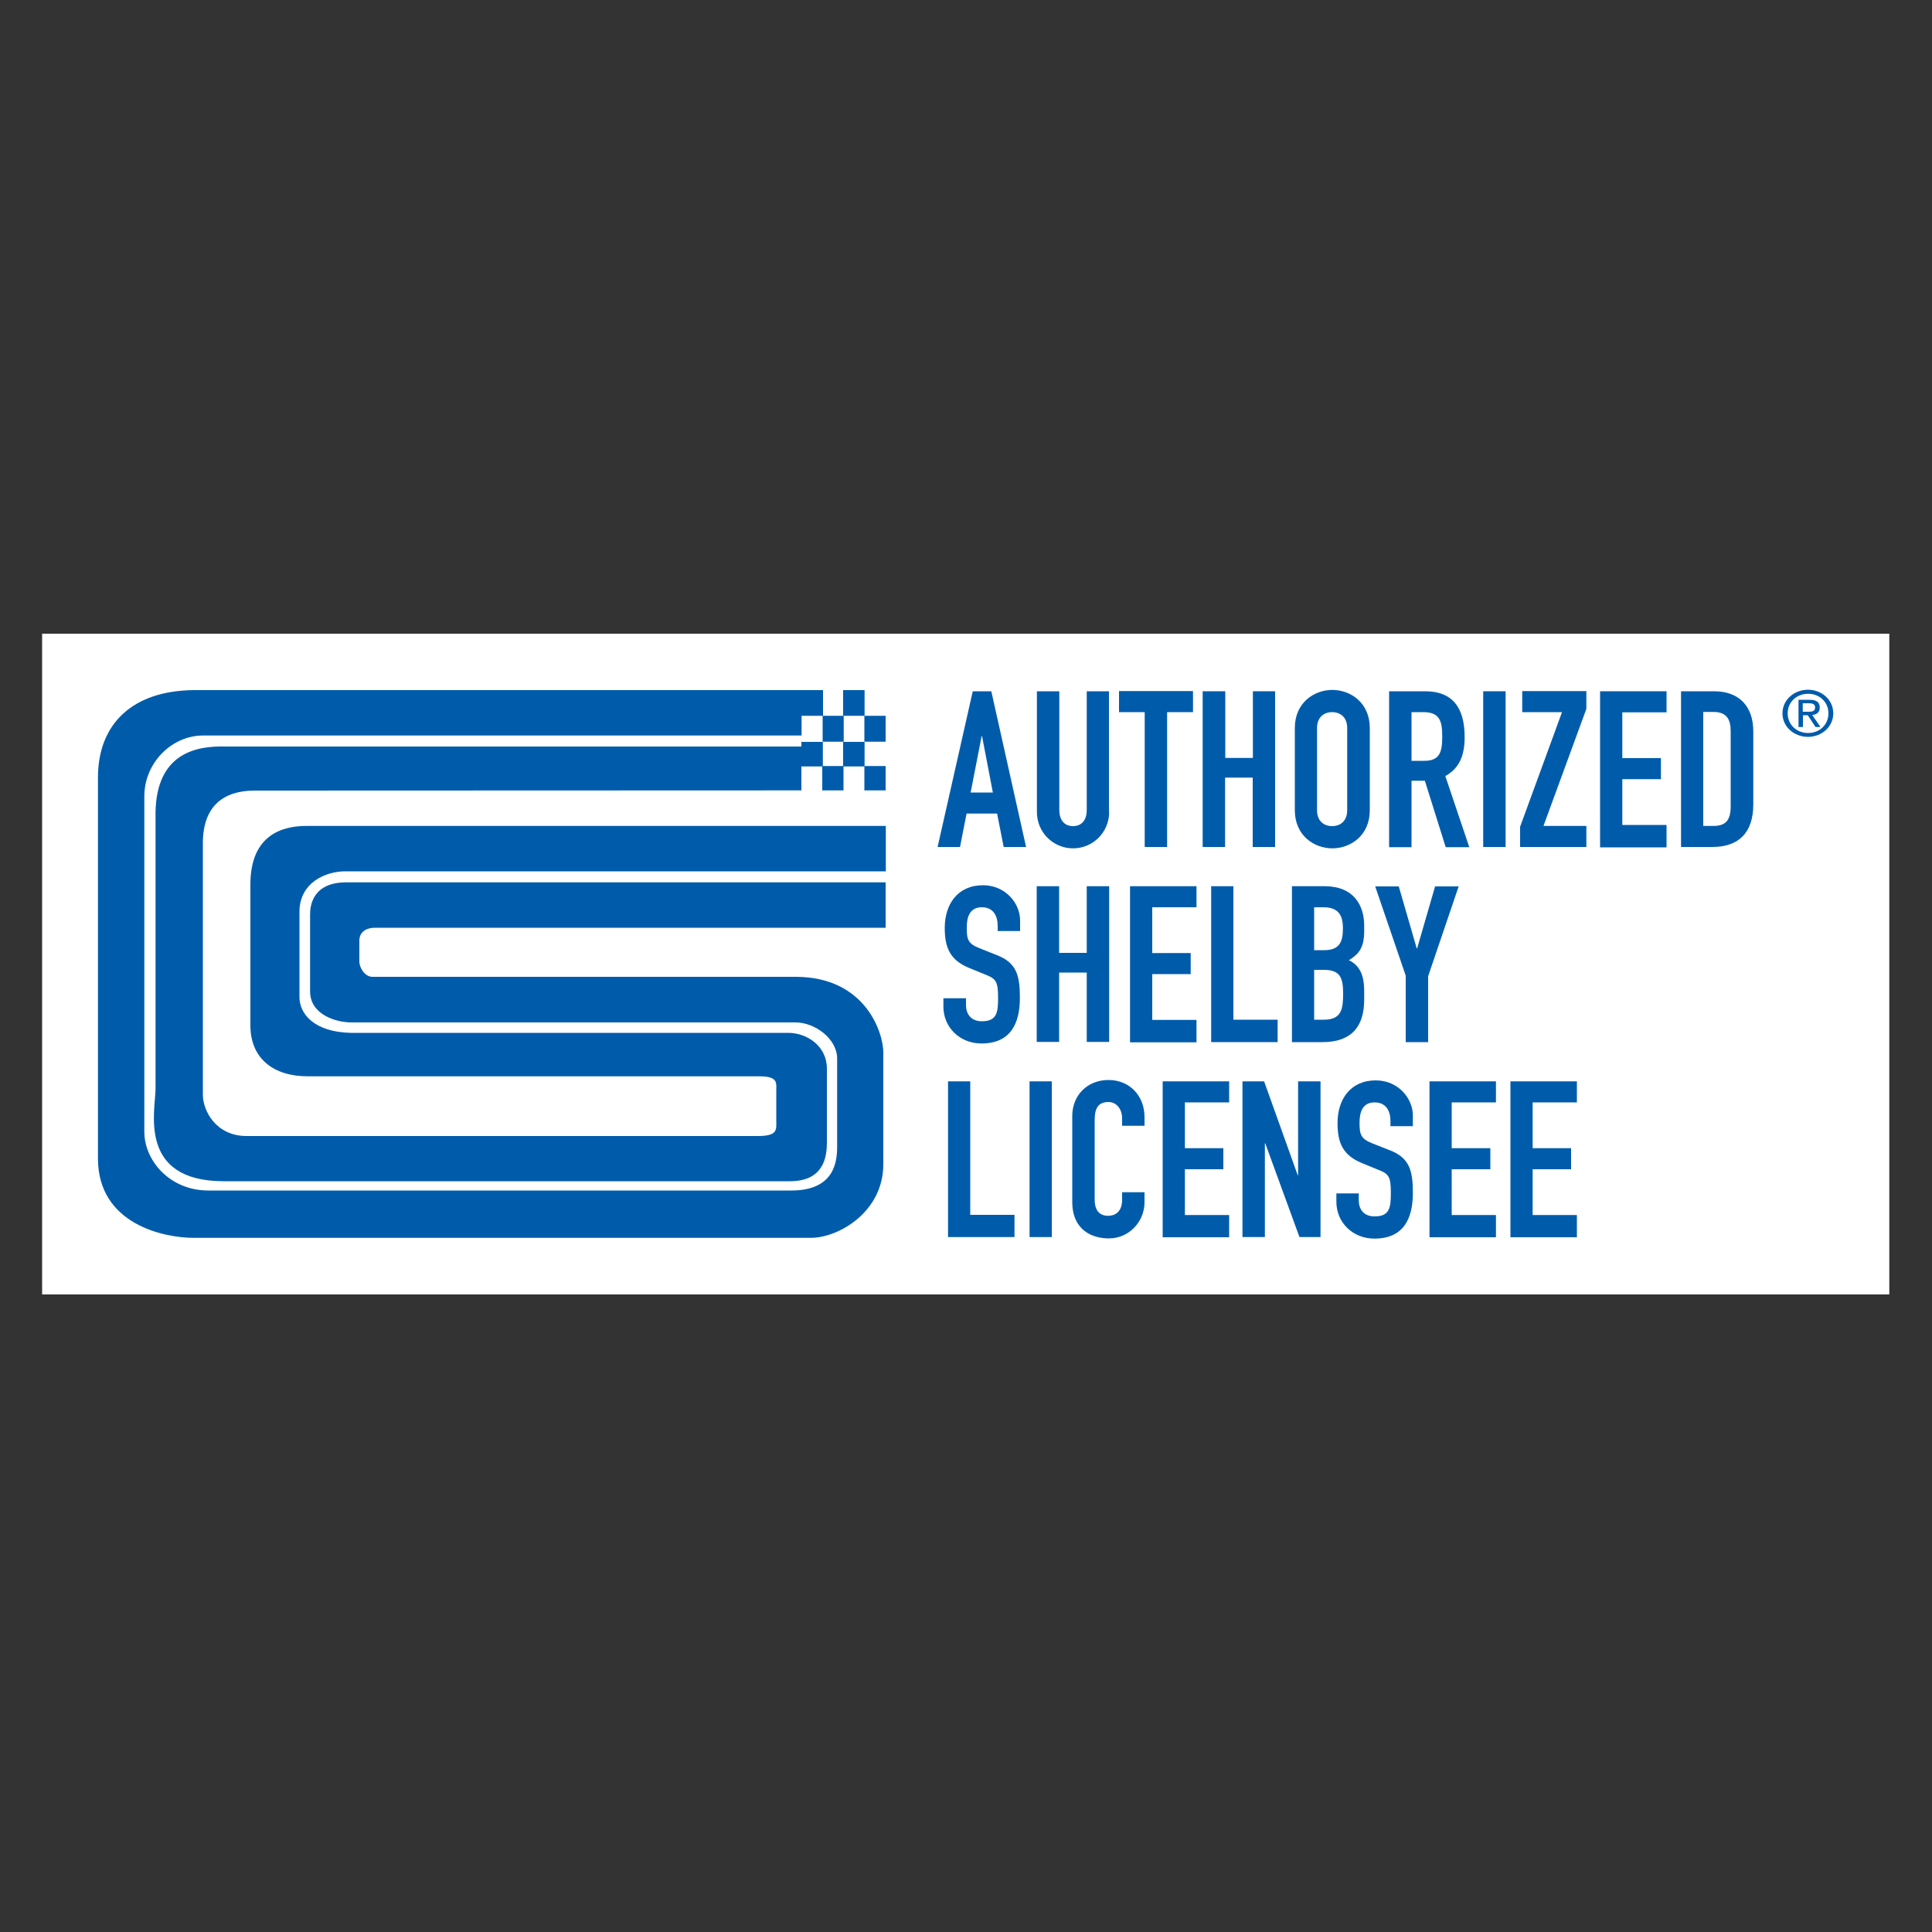 <?xml version="1.0" encoding="utf-8"?>
<!-- Generator: Adobe Illustrator 28.0.0, SVG Export Plug-In . SVG Version: 6.00 Build 0)  -->
<svg version="1.1" id="Layer_1" xmlns="http://www.w3.org/2000/svg" xmlns:xlink="http://www.w3.org/1999/xlink" x="0px" y="0px"
	 viewBox="0 0 100 100" style="enable-background:new 0 0 100 100;" xml:space="preserve">
<rect x="0" y="0" width="100" height="100" fill="#333333" stroke="none"/>
<style type="text/css">
	.st0{fill:#FFFFFF;}
	.st1{fill:#005CAB;}
</style>
<g>
	<rect x="2.18" y="32.8" class="st0" width="95.61" height="34.2"/>
	<g>
		<g>
			<path class="st1" d="M41.18,50.56H19.27c-0.37,0-0.67-0.45-0.67-0.8c0-0.35,0-0.82,0-1.09c0-0.27,0.17-0.65,0.83-0.65h26.41
				v-2.35H17.97c-1.83-0.02-1.92,1.26-1.92,1.66c0,0.4,0,2.76,0,3.98c0,1.22,1.36,1.61,2.13,1.61h23c0.99,0,2.15,0.84,2.15,1.87
				c0,1.03,0,3.78,0,4.54c0,0.76-0.11,2.29-2.37,2.29H10.76c-1.96-0.01-3.29-1.53-3.29-3.05V41.22c0-1.74,1.42-3.15,3.04-3.15h30.98
				v-2.35H10.03c-3.15,0.03-4.95,1.72-4.96,4.51v19.7c-0.02,3.46,3.46,4.14,4.94,4.14h31.97c1.41,0,3.74-1.33,3.74-3.81
				c0-1.69,0-4.77,0-5.77C45.73,53.49,44.82,50.56,41.18,50.56z"/>
			<path class="st1" d="M39.3,55.71H15.96c-1.78,0.01-3-0.9-3-2.64v-7.29c0-2.59,1.68-3.03,2.9-3.03h29.99v2.35H17.89
				c-1-0.01-2.39,0.56-2.39,2.1v4.35c-0.03,0.94,0.78,1.87,2.66,1.91h22.63c0.99,0,2.01,0.69,2.01,1.85c0,1.16,0,3.08,0,3.81
				c0,0.73-0.14,2.02-1.91,2.02H11.55c-4.45-0.02-3.5-3.69-3.5-4.78V42.05c0.05-3.11,2.16-3.45,3.62-3.41h29.81v2.27l-28.33,0.01
				c-1.54,0.01-2.65,0.76-2.65,2.73v13c0,0.87,0.7,2.15,2.26,2.15h26.46c1.06,0,0.96-0.33,0.96-0.83s0-1.16,0-1.56
				C40.19,56.01,40.23,55.71,39.3,55.71z"/>
			<rect x="41.44" y="35.72" class="st1" width="1.16" height="1.33"/>
			<rect x="43.64" y="35.72" class="st1" width="1.11" height="1.33"/>
			<rect x="44.74" y="39.65" class="st1" width="1.1" height="1.26"/>
			<rect x="42.56" y="39.65" class="st1" width="1.1" height="1.26"/>
			<rect x="44.74" y="37.05" class="st1" width="1.1" height="1.34"/>
			<rect x="42.58" y="37.05" class="st1" width="1.09" height="1.34"/>
			<rect x="43.64" y="38.4" class="st1" width="1.11" height="1.27"/>
			<rect x="41.48" y="38.4" class="st1" width="1.11" height="1.27"/>
			<path class="st1" d="M92.53,36.92c0-0.58,0.46-1.01,1.06-1.01c0.59,0,1.05,0.43,1.05,1.01c0,0.59-0.46,1.02-1.05,1.02
				C92.99,37.94,92.53,37.51,92.53,36.92z M93.58,38.14c0.71,0,1.31-0.52,1.31-1.22c0-0.7-0.6-1.22-1.31-1.22
				c-0.71,0-1.32,0.52-1.32,1.22C92.26,37.63,92.87,38.14,93.58,38.14z M93.31,37.02h0.26l0.4,0.61h0.26l-0.43-0.62
				c0.22-0.02,0.39-0.13,0.39-0.39c0-0.28-0.18-0.4-0.53-0.4h-0.57v1.41h0.23V37.02z M93.31,36.84V36.4h0.31
				c0.16,0,0.33,0.03,0.33,0.21c0,0.22-0.17,0.23-0.36,0.23H93.31z"/>
		</g>
		<g>
			<path class="st1" d="M50.35,35.78h0.96l1.8,8.06h-1.16l-0.34-1.73h-1.58l-0.34,1.73h-1.16L50.35,35.78z M50.83,38.1h-0.02
				l-0.57,2.92h1.15L50.83,38.1z"/>
			<path class="st1" d="M57.41,42.03c0,1.05-0.84,1.88-1.87,1.88c-1.03,0-1.87-0.83-1.87-1.88v-6.25h1.16v6.14
				c0,0.57,0.3,0.84,0.71,0.84c0.41,0,0.71-0.27,0.71-0.84v-6.14h1.15V42.03z"/>
			<path class="st1" d="M59.26,36.86h-1.34v-1.09h3.83v1.09h-1.34v6.98h-1.16V36.86z"/>
			<path class="st1" d="M62.26,35.78h1.16v3.45h1.43v-3.45H66v8.06h-1.16v-3.59h-1.43v3.59h-1.16V35.78z"/>
			<path class="st1" d="M67.02,37.68c0-1.31,1-1.97,1.94-1.97c0.94,0,1.94,0.66,1.94,1.97v4.26c0,1.31-1,1.97-1.94,1.97
				c-0.94,0-1.94-0.66-1.94-1.97V37.68z M68.17,41.94c0,0.56,0.36,0.82,0.78,0.82c0.42,0,0.78-0.26,0.78-0.82v-4.26
				c0-0.56-0.36-0.82-0.78-0.82c-0.42,0-0.78,0.26-0.78,0.82V41.94z"/>
			<path class="st1" d="M71.91,35.78h1.86c1.37,0,2.04,0.8,2.04,2.37c0,0.93-0.26,1.61-1,2.02l1.24,3.68h-1.22l-1.08-3.44h-0.69
				v3.44h-1.16V35.78z M73.06,39.38h0.66c0.8,0,0.93-0.45,0.93-1.26c0-0.82-0.14-1.26-0.99-1.26h-0.6V39.38z"/>
			<path class="st1" d="M76.77,35.78h1.16v8.06h-1.16V35.78z"/>
			<path class="st1" d="M78.67,42.82l2.18-5.96h-2.06v-1.09h3.32v0.92l-2.22,6.06h2.22v1.09h-3.43V42.82z"/>
			<path class="st1" d="M82.82,35.78h3.44v1.09h-2.29v2.37h2v1.09h-2v2.37h2.29v1.16h-3.44V35.78z"/>
			<path class="st1" d="M87.01,35.78h1.71c1.3,0,2.03,0.78,2.03,2.08v3.77c0,1.49-0.77,2.21-2.13,2.21h-1.61V35.78z M88.16,42.75
				h0.53c0.65,0,0.89-0.32,0.89-1.01v-3.89c0-0.63-0.22-1-0.89-1h-0.53V42.75z"/>
			<path class="st1" d="M52.8,48.19h-1.16v-0.26c0-0.53-0.23-0.97-0.82-0.97c-0.63,0-0.78,0.51-0.78,1.04
				c0,0.62,0.05,0.84,0.66,1.08l0.88,0.35c1.02,0.39,1.21,1.03,1.21,2.21c0,1.36-0.5,2.37-1.99,2.37c-1.12,0-1.97-0.83-1.97-1.91
				v-0.43H50v0.36c0,0.42,0.23,0.83,0.82,0.83c0.78,0,0.84-0.46,0.84-1.2c0-0.86-0.1-1-0.67-1.22l-0.83-0.34
				c-1-0.41-1.26-1.07-1.26-2.07c0-1.22,0.66-2.21,1.98-2.21c1.16,0,1.92,0.93,1.92,1.82V48.19z"/>
			<path class="st1" d="M53.66,45.87h1.16v3.45h1.43v-3.45h1.16v8.06h-1.16v-3.59h-1.43v3.59h-1.16V45.87z"/>
			<path class="st1" d="M58.49,45.87h3.44v1.09h-2.29v2.37h1.99v1.09h-1.99v2.37h2.29v1.16h-3.44V45.87z"/>
			<path class="st1" d="M62.68,45.87h1.16v6.91h2.29v1.16h-3.44V45.87z"/>
			<path class="st1" d="M66.87,45.87h1.69c1.5,0,2.05,0.98,2.05,2.04v0.29c0,0.86-0.28,1.18-0.79,1.5c0.54,0.26,0.79,0.75,0.79,1.59
				v0.45c0,1.41-0.67,2.2-2.16,2.2h-1.58V45.87z M68.02,49.18h0.52c0.77,0,0.97-0.4,0.97-1.13c0-0.71-0.26-1.09-1.02-1.09h-0.47
				V49.18z M68.02,52.78h0.5c0.93,0,1-0.57,1-1.36c0-0.8-0.15-1.22-0.99-1.22h-0.51V52.78z"/>
			<path class="st1" d="M72.77,50.53l-1.59-4.65h1.22l0.93,3.21h0.02l0.93-3.21h1.22l-1.58,4.65v3.41h-1.16V50.53z"/>
			<path class="st1" d="M49.07,55.97h1.15v6.91h2.29v1.15h-3.44V55.97z"/>
			<path class="st1" d="M53.29,55.97h1.15v8.06h-1.15V55.97z"/>
			<path class="st1" d="M59.24,62.23c0,1-0.8,1.87-1.84,1.87c-0.88,0-1.9-0.43-1.9-1.9v-4.44c0-1.05,0.76-1.86,1.88-1.86
				c1.07,0,1.86,0.8,1.86,1.92v0.45h-1.16v-0.39c0-0.45-0.27-0.84-0.71-0.84c-0.58,0-0.71,0.4-0.71,0.94v4.12
				c0,0.46,0.18,0.83,0.7,0.83c0.32,0,0.72-0.18,0.72-0.82v-0.4h1.16V62.23z"/>
			<path class="st1" d="M60.18,55.97h3.44v1.09h-2.29v2.37h1.99v1.09h-1.99v2.37h2.29v1.15h-3.44V55.97z"/>
			<path class="st1" d="M64.32,55.97h1.11l1.74,4.86h0.02v-4.86h1.16v8.06h-1.09l-1.77-4.85h-0.02v4.85h-1.16V55.97z"/>
			<path class="st1" d="M73.13,58.29h-1.16v-0.26c0-0.53-0.23-0.97-0.82-0.97c-0.63,0-0.78,0.51-0.78,1.04
				c0,0.62,0.06,0.84,0.66,1.08l0.89,0.35c1.02,0.39,1.21,1.03,1.21,2.21c0,1.36-0.5,2.37-1.99,2.37c-1.12,0-1.97-0.83-1.97-1.91
				v-0.43h1.16v0.36c0,0.42,0.22,0.83,0.82,0.83c0.78,0,0.84-0.46,0.84-1.2c0-0.86-0.1-1-0.67-1.22l-0.83-0.34
				c-1-0.41-1.26-1.07-1.26-2.07c0-1.22,0.66-2.21,1.98-2.21c1.16,0,1.92,0.93,1.92,1.82V58.29z"/>
			<path class="st1" d="M73.99,55.97h3.44v1.09h-2.29v2.37h2v1.09h-2v2.37h2.29v1.15h-3.44V55.97z"/>
			<path class="st1" d="M78.18,55.97h3.44v1.09h-2.29v2.37h1.99v1.09h-1.99v2.37h2.29v1.15h-3.44V55.97z"/>
		</g>
	</g>
</g>
</svg>
